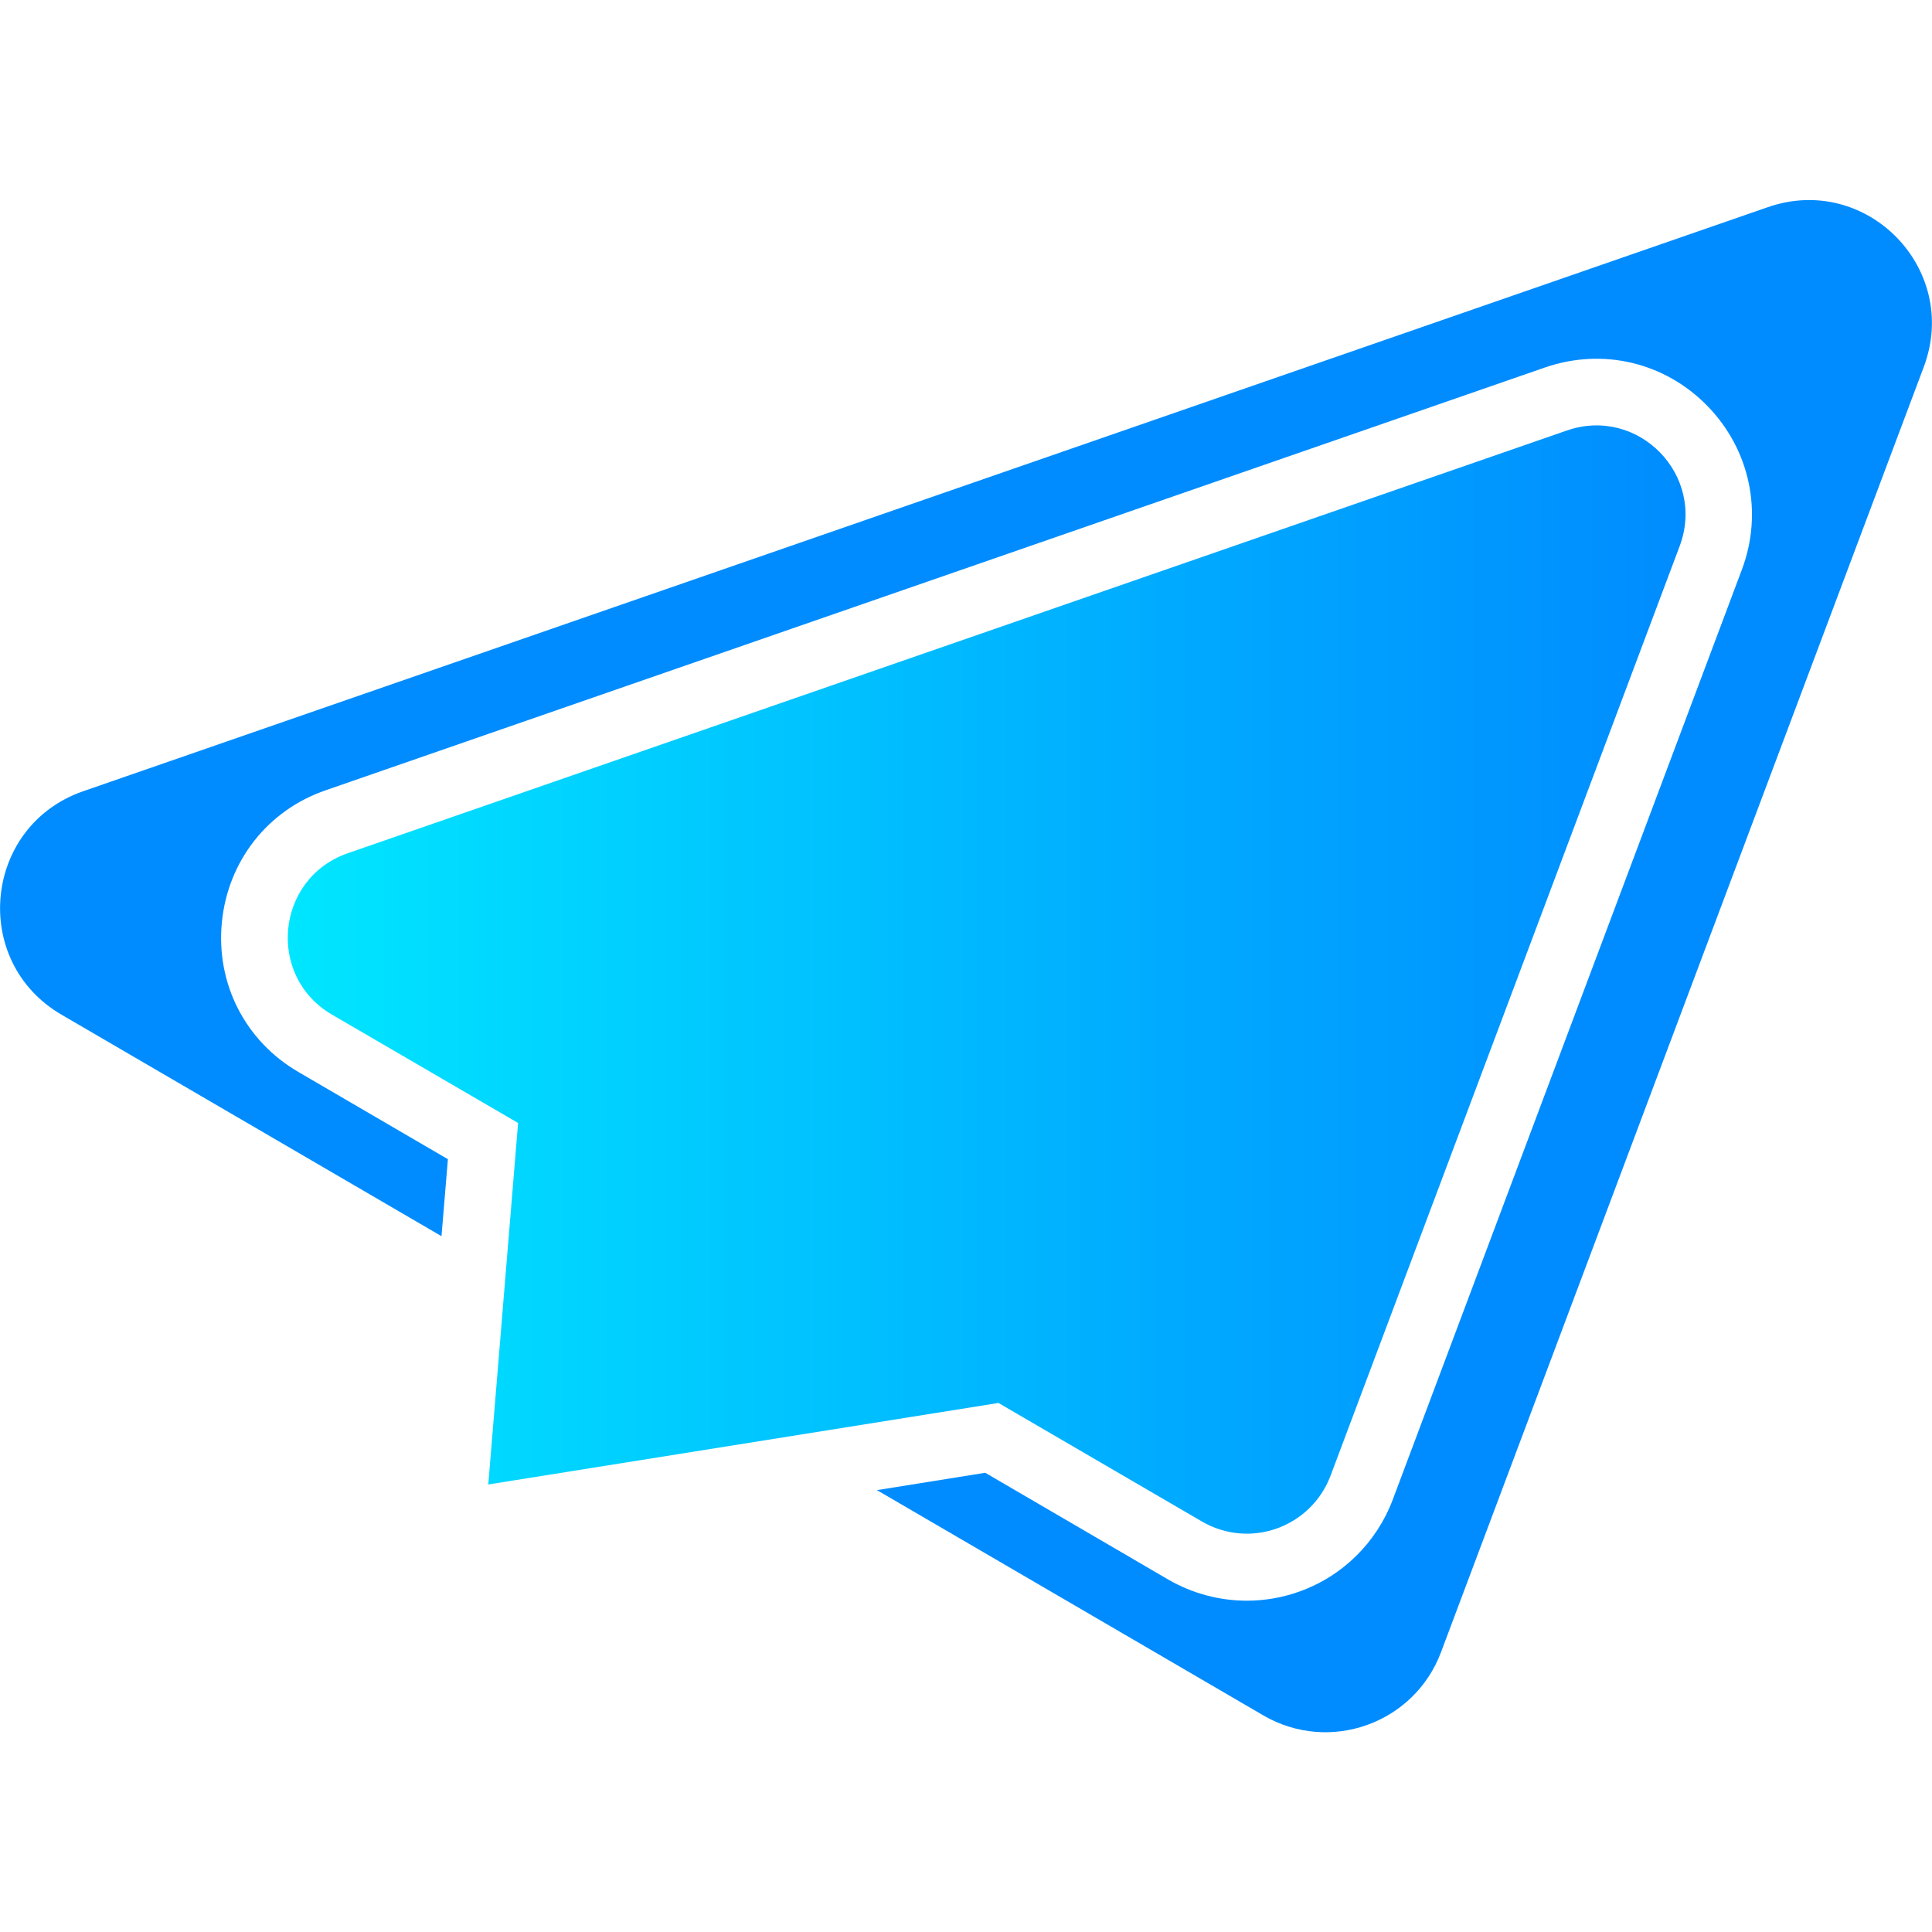 <?xml version="1.0" encoding="utf-8"?>
<!-- Generator: Adobe Illustrator 27.5.0, SVG Export Plug-In . SVG Version: 6.00 Build 0)  -->
<svg version="1.1" id="Camada_1" xmlns="http://www.w3.org/2000/svg" xmlns:xlink="http://www.w3.org/1999/xlink" x="0px" y="0px"
	 viewBox="0 0 512 512" style="enable-background:new 0 0 512 512;" xml:space="preserve">
<style type="text/css">
	.st0{fill:#008CFF;}
	.st1{fill:url(#SVGID_1_);}
</style>
<g>
	<path class="st0" d="M509.8,97.3L381.9,437.8c-7.1,19-29.6,27-47.1,16.8l-102.4-59.7l28.7-4.6l48.5,28.3c6.4,3.7,13.6,5.6,20.8,5.6
		c4.7,0,9.4-0.8,13.9-2.4c11.5-4.1,20.5-13,24.8-24.4L461.6,151c5.7-15.1,2.2-31.8-9.1-43.4c-11.3-11.6-27.8-15.5-43.1-10.2
		l-323,112c-15.5,5.3-26,18.8-27.6,35c-1.6,16.3,6.2,31.5,20.3,39.7l39.6,23.1l-1.7,20.4L16.3,268.9c-24.2-14.1-20.7-50,5.7-59.2
		L468.5,54.9C494.7,45.8,519.6,71.3,509.8,97.3z"/>
	<linearGradient id="SVGID_1_" gradientUnits="userSpaceOnUse" x1="76.295" y1="259.645" x2="446.701" y2="259.645">
		<stop  offset="0" style="stop-color:#00E6FF"/>
		<stop  offset="0.636" style="stop-color:#00AAFF"/>
		<stop  offset="1" style="stop-color:#008CFF"/>
	</linearGradient>
	<path class="st1" d="M415.2,114.1l-323,112c-19.1,6.6-21.7,32.6-4.2,42.8l49.3,28.7l-7.9,95.8l135.2-21.6l53.9,31.4
		c12.7,7.4,28.9,1.6,34.1-12.1l92.5-246.3C452.2,126,434.2,107.5,415.2,114.1z"/>
</g>
</svg>
